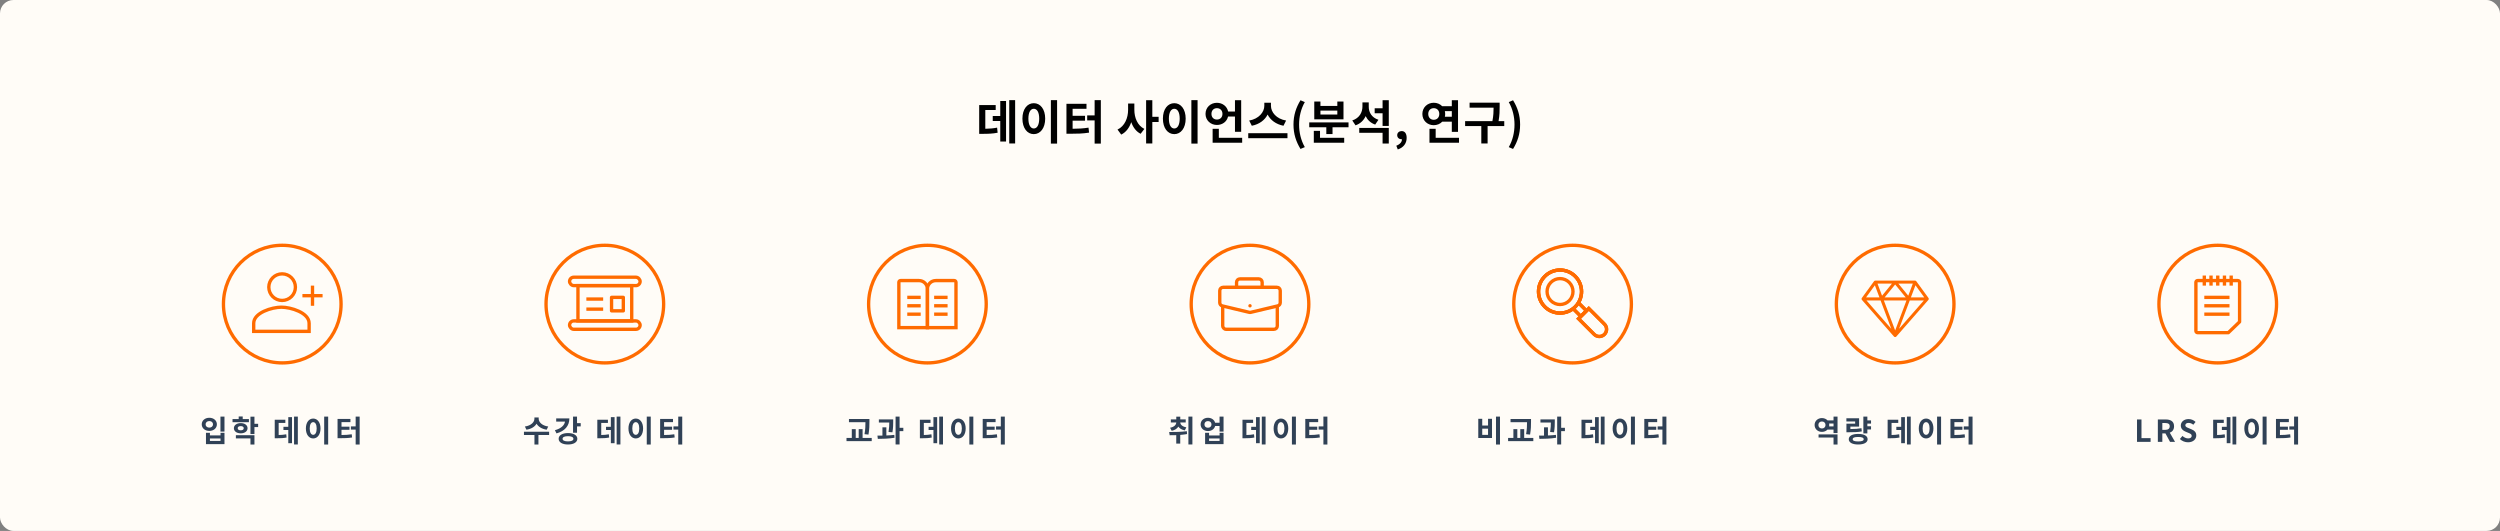 <svg width="1488" height="316" viewBox="0 0 1488 316" fill="none" xmlns="http://www.w3.org/2000/svg">
<rect x="0" y="0" width="1488" height="316" fill="#808080" stroke="none"/>
<rect width="1488" height="316" rx="8" fill="#FFFCF7"/>
<path d="M586.454 65.472H592.642V62.532H582.814V79.668H584.578C588.358 79.668 590.906 79.556 593.79 78.996L593.482 75.972C591.214 76.42 589.142 76.588 586.454 76.644V65.472ZM595.358 69.028H590.878V72.024H595.358V84.26H598.802V60.096H595.358V69.028ZM600.706 59.592V85.38H604.206V59.592H600.706ZM625.483 59.592V85.464H629.179V59.592H625.483ZM615.319 61.412C611.427 61.412 608.543 64.94 608.543 70.596C608.543 76.28 611.427 79.836 615.319 79.836C619.211 79.836 622.095 76.28 622.095 70.596C622.095 64.94 619.211 61.412 615.319 61.412ZM615.319 64.744C617.223 64.744 618.539 66.788 618.539 70.596C618.539 74.432 617.223 76.476 615.319 76.476C613.415 76.476 612.099 74.432 612.099 70.596C612.099 66.788 613.415 64.744 615.319 64.744ZM638.417 71.828H645.809V68.944H638.417V64.744H646.677V61.776H634.749V79.612H636.849C641.189 79.612 644.493 79.528 648.217 78.94L647.881 75.972C644.717 76.476 641.889 76.616 638.417 76.644V71.828ZM651.521 59.592V68.692H647.097V71.66H651.521V85.464H655.217V59.592H651.521ZM675.167 61.608H671.443V65.36C671.443 70.148 669.483 75.076 665.143 77.12L667.355 80.116C670.267 78.688 672.199 75.972 673.319 72.696C674.383 75.776 676.203 78.268 678.891 79.64L681.131 76.728C676.987 74.684 675.167 70.008 675.167 65.36V61.608ZM689.615 69.532H685.863V59.62H682.167V85.408H685.863V72.612H689.615V69.532ZM709.101 59.592V85.464H712.797V59.592H709.101ZM698.937 61.412C695.045 61.412 692.161 64.94 692.161 70.596C692.161 76.28 695.045 79.836 698.937 79.836C702.829 79.836 705.713 76.28 705.713 70.596C705.713 64.94 702.829 61.412 698.937 61.412ZM698.937 64.744C700.841 64.744 702.157 66.788 702.157 70.596C702.157 74.432 700.841 76.476 698.937 76.476C697.033 76.476 695.717 74.432 695.717 70.596C695.717 66.788 697.033 64.744 698.937 64.744ZM721.054 67.796C721.054 65.668 722.454 64.38 724.302 64.38C726.178 64.38 727.606 65.668 727.606 67.796C727.606 69.896 726.178 71.156 724.302 71.156C722.454 71.156 721.054 69.896 721.054 67.796ZM735.054 69.364V78.464H738.75V59.648H735.054V66.396H730.994C730.35 63.288 727.634 61.188 724.302 61.188C720.494 61.188 717.526 63.96 717.526 67.796C717.526 71.576 720.494 74.376 724.302 74.376C727.606 74.376 730.266 72.36 730.938 69.364H735.054ZM725.45 82.02V76.644H721.754V84.96H739.338V82.02H725.45ZM765.488 71.744C759.664 70.764 756.472 66.76 756.472 62.98V61.132H752.524V62.98C752.524 66.676 749.304 70.764 743.508 71.744L745.076 74.852C749.556 73.984 752.832 71.464 754.484 68.188C756.136 71.464 759.44 73.956 763.92 74.852L765.488 71.744ZM742.948 79.276V82.272H766.3V79.276H742.948ZM774.054 88.656L776.63 87.564C774.278 83.476 773.214 78.772 773.214 74.152C773.214 69.588 774.278 64.856 776.63 60.768L774.054 59.676C771.422 63.988 769.882 68.58 769.882 74.152C769.882 79.78 771.422 84.316 774.054 88.656ZM795.976 68.16H785.924V65.836H795.976V68.16ZM799.644 60.432H795.976V63.064H785.924V60.432H782.256V71.044H799.644V60.432ZM785.672 77.876H781.976V84.96H800.064V82.02H785.672V77.876ZM779.26 72.836V75.748H789.424V79.808H793.12V75.748H802.64V72.836H779.26ZM820.446 71.296C816.386 69.952 814.678 66.816 814.678 63.596V60.936H810.926V63.372C810.926 66.872 809.162 70.288 804.878 71.688L806.81 74.6C809.722 73.592 811.71 71.604 812.83 69.112C813.922 71.38 815.77 73.2 818.514 74.152L820.446 71.296ZM809.022 79.052H822.91V85.436H826.606V76.14H809.022V79.052ZM822.91 59.62V64.436H818.206V67.432H822.91V74.964H826.606V59.62H822.91ZM831.952 88.964C835.34 87.844 837.244 85.352 837.244 82.076C837.244 79.528 836.18 78.016 834.276 78.016C832.82 78.016 831.616 78.968 831.616 80.452C831.616 82.02 832.848 82.888 834.192 82.888C834.276 82.888 834.36 82.888 834.444 82.888C834.472 84.456 833.268 85.912 831.084 86.724L831.952 88.964ZM850.089 67.824C850.089 65.696 851.489 64.38 853.365 64.38C855.269 64.38 856.669 65.696 856.669 67.824C856.669 69.98 855.269 71.296 853.365 71.296C851.489 71.296 850.089 69.98 850.089 67.824ZM864.117 66.144V69.476H859.973C860.113 68.972 860.169 68.384 860.169 67.824C860.169 67.236 860.085 66.676 859.973 66.144H864.117ZM864.117 72.416V78.492H867.813V59.62H864.117V63.204H858.377C857.117 61.916 855.381 61.16 853.365 61.16C849.557 61.16 846.589 63.988 846.589 67.824C846.589 71.688 849.557 74.516 853.365 74.516C855.381 74.516 857.173 73.732 858.433 72.416H864.117ZM854.513 82.02V76.644H850.817V84.96H868.401V82.02H854.513ZM895.335 72.08H891.947C892.591 68.468 892.591 65.836 892.591 63.428V61.104H874.699V64.072H888.979C888.979 66.284 888.923 68.804 888.279 72.08H872.039V75.048H881.671V85.408H885.423V75.048H895.335V72.08ZM900.568 88.656C903.228 84.316 904.768 79.78 904.768 74.152C904.768 68.58 903.228 63.988 900.568 59.676L898.02 60.768C900.372 64.856 901.436 69.588 901.436 74.152C901.436 78.772 900.372 83.476 898.02 87.564L900.568 88.656Z" fill="black"/>
<path d="M131.214 247.97V256.88H133.608V247.97H131.214ZM122.592 257.6V264.35H133.608V257.6H131.25V259.148H124.95V257.6H122.592ZM124.95 260.966H131.25V262.46H124.95V260.966ZM124.59 248.654C122.016 248.654 120.072 250.292 120.072 252.56C120.072 254.846 122.016 256.484 124.59 256.484C127.164 256.484 129.09 254.846 129.09 252.56C129.09 250.292 127.164 248.654 124.59 248.654ZM124.59 250.616C125.85 250.616 126.768 251.354 126.768 252.56C126.768 253.802 125.85 254.522 124.59 254.522C123.33 254.522 122.394 253.802 122.394 252.56C122.394 251.354 123.33 250.616 124.59 250.616ZM148.153 249.428H144.463V247.88H142.069V249.428H138.397V251.3H148.153V249.428ZM141.475 254.864C141.475 254.036 142.195 253.622 143.275 253.622C144.337 253.622 145.075 254.036 145.075 254.864C145.075 255.71 144.337 256.124 143.275 256.124C142.195 256.124 141.475 255.71 141.475 254.864ZM147.343 254.864C147.343 253.064 145.669 251.822 143.275 251.822C140.899 251.822 139.207 253.064 139.207 254.864C139.207 256.682 140.899 257.924 143.275 257.924C145.669 257.924 147.343 256.682 147.343 254.864ZM140.395 260.948H149.071V264.566H151.447V259.04H140.395V260.948ZM153.643 252.236H151.447V247.988H149.071V258.356H151.447V254.198H153.643V252.236ZM165.86 251.732H169.838V249.842H163.52V260.858H164.654C167.084 260.858 168.722 260.786 170.576 260.426L170.378 258.482C168.92 258.77 167.588 258.878 165.86 258.914V251.732ZM171.584 254.018H168.704V255.944H171.584V263.81H173.798V248.276H171.584V254.018ZM175.022 247.952V264.53H177.272V247.952H175.022ZM192.95 247.952V264.584H195.326V247.952H192.95ZM186.416 249.122C183.914 249.122 182.06 251.39 182.06 255.026C182.06 258.68 183.914 260.966 186.416 260.966C188.918 260.966 190.772 258.68 190.772 255.026C190.772 251.39 188.918 249.122 186.416 249.122ZM186.416 251.264C187.64 251.264 188.486 252.578 188.486 255.026C188.486 257.492 187.64 258.806 186.416 258.806C185.192 258.806 184.346 257.492 184.346 255.026C184.346 252.578 185.192 251.264 186.416 251.264ZM203.265 255.818H208.017V253.964H203.265V251.264H208.575V249.356H200.907V260.822H202.257C205.047 260.822 207.171 260.768 209.565 260.39L209.349 258.482C207.315 258.806 205.497 258.896 203.265 258.914V255.818ZM211.689 247.952V253.802H208.845V255.71H211.689V264.584H214.065V247.952H211.689Z" fill="#304156"/>
<circle cx="168" cy="181" r="35" stroke="#FF6B00" stroke-width="2"/>
<path d="M167.492 182.833C161.988 182.833 151 186.049 151 192.434V197.234H183.984V192.434C183.984 186.049 172.996 182.833 167.492 182.833Z" stroke="#FF6B00" stroke-width="2"/>
<circle cx="167.912" cy="170.916" r="7.916" stroke="#FF6B00" stroke-width="2"/>
<line x1="180" y1="176" x2="192" y2="176" stroke="#FF6B00" stroke-width="2"/>
<line x1="186" y1="170" x2="186" y2="182" stroke="#FF6B00" stroke-width="2"/>
<path d="M326.292 253.856C322.53 253.334 320.622 251.174 320.622 249.248V248.456H318.084V249.248C318.084 251.192 316.194 253.334 312.414 253.856L313.314 255.764C316.212 255.332 318.3 253.982 319.362 252.2C320.424 253.982 322.494 255.332 325.392 255.764L326.292 253.856ZM326.832 256.988H311.856V258.914H318.102V264.566H320.478V258.914H326.832V256.988ZM331.045 249.05V250.94H336.283C335.923 253.208 333.889 255.08 330.271 256.052L331.225 257.96C336.121 256.592 338.893 253.514 338.893 249.05H331.045ZM338.065 262.712C336.049 262.712 334.843 262.19 334.843 261.164C334.843 260.138 336.049 259.616 338.065 259.616C340.081 259.616 341.287 260.138 341.287 261.164C341.287 262.19 340.081 262.712 338.065 262.712ZM338.065 257.762C334.717 257.762 332.503 259.076 332.503 261.164C332.503 263.252 334.717 264.566 338.065 264.566C341.413 264.566 343.627 263.252 343.627 261.164C343.627 259.076 341.413 257.762 338.065 257.762ZM343.447 251.84V247.952H341.071V257.546H343.447V253.802H345.643V251.84H343.447ZM357.86 251.732H361.838V249.842H355.52V260.858H356.654C359.084 260.858 360.722 260.786 362.576 260.426L362.378 258.482C360.92 258.77 359.588 258.878 357.86 258.914V251.732ZM363.584 254.018H360.704V255.944H363.584V263.81H365.798V248.276H363.584V254.018ZM367.022 247.952V264.53H369.272V247.952H367.022ZM384.95 247.952V264.584H387.326V247.952H384.95ZM378.416 249.122C375.914 249.122 374.06 251.39 374.06 255.026C374.06 258.68 375.914 260.966 378.416 260.966C380.918 260.966 382.772 258.68 382.772 255.026C382.772 251.39 380.918 249.122 378.416 249.122ZM378.416 251.264C379.64 251.264 380.486 252.578 380.486 255.026C380.486 257.492 379.64 258.806 378.416 258.806C377.192 258.806 376.346 257.492 376.346 255.026C376.346 252.578 377.192 251.264 378.416 251.264ZM395.265 255.818H400.017V253.964H395.265V251.264H400.575V249.356H392.907V260.822H394.257C397.047 260.822 399.171 260.768 401.565 260.39L401.349 258.482C399.315 258.806 397.497 258.896 395.265 258.914V255.818ZM403.689 247.952V253.802H400.845V255.71H403.689V264.584H406.065V247.952H403.689Z" fill="#304156"/>
<circle cx="360" cy="181" r="35" stroke="#FF6B00" stroke-width="2"/>
<rect x="344" y="170" width="32" height="21" stroke="#FF6B00" stroke-width="2"/>
<rect x="364" y="177" width="7" height="8" stroke="#FF6B00" stroke-width="2" stroke-linejoin="round"/>
<rect x="339" y="165" width="42" height="5" rx="2.5" stroke="#FF6B00" stroke-width="2" stroke-linejoin="round"/>
<rect x="339" y="191" width="42" height="5" rx="2.5" stroke="#FF6B00" stroke-width="2" stroke-linejoin="round"/>
<path d="M349 178H359" stroke="#FF6B00" stroke-width="2"/>
<path d="M349 184H359" stroke="#FF6B00" stroke-width="2"/>
<path d="M516.924 258.662C517.482 255.314 517.482 253.028 517.482 250.994V249.392H505.296V251.282H515.106C515.106 253.19 515.088 255.422 514.548 258.428L516.924 258.662ZM513.414 260.642V255.404H511.092V260.642H509.328V255.404H506.988V260.642H503.838V262.55H518.85V260.642H513.414ZM531.181 257.312C531.631 254.576 531.631 252.56 531.631 250.958V249.608H523.099V251.498H529.291C529.291 252.974 529.237 254.756 528.859 257.114L531.181 257.312ZM527.563 254.36H525.223V259.256C524.179 259.274 523.171 259.274 522.253 259.274L522.469 261.218C525.349 261.2 529.057 261.128 532.423 260.552L532.297 258.842C530.785 259.022 529.165 259.13 527.563 259.184V254.36ZM537.661 254.63H535.429V247.952H533.053V264.53H535.429V256.61H537.661V254.63ZM549.86 251.732H553.838V249.842H547.52V260.858H548.654C551.084 260.858 552.722 260.786 554.576 260.426L554.378 258.482C552.92 258.77 551.588 258.878 549.86 258.914V251.732ZM555.584 254.018H552.704V255.944H555.584V263.81H557.798V248.276H555.584V254.018ZM559.022 247.952V264.53H561.272V247.952H559.022ZM576.95 247.952V264.584H579.326V247.952H576.95ZM570.416 249.122C567.914 249.122 566.06 251.39 566.06 255.026C566.06 258.68 567.914 260.966 570.416 260.966C572.918 260.966 574.772 258.68 574.772 255.026C574.772 251.39 572.918 249.122 570.416 249.122ZM570.416 251.264C571.64 251.264 572.486 252.578 572.486 255.026C572.486 257.492 571.64 258.806 570.416 258.806C569.192 258.806 568.346 257.492 568.346 255.026C568.346 252.578 569.192 251.264 570.416 251.264ZM587.265 255.818H592.017V253.964H587.265V251.264H592.575V249.356H584.907V260.822H586.257C589.047 260.822 591.171 260.768 593.565 260.39L593.349 258.482C591.315 258.806 589.497 258.896 587.265 258.914V255.818ZM595.689 247.952V253.802H592.845V255.71H595.689V264.584H598.065V247.952H595.689Z" fill="#304156"/>
<circle cx="552" cy="181" r="35" stroke="#FF6B00" stroke-width="2"/>
<path d="M535 168C535 167.448 535.448 167 536 167H547C549.761 167 552 169.239 552 172V195H535V168Z" stroke="#FF6B00" stroke-width="2"/>
<path d="M569 168C569 167.448 568.552 167 568 167H557C554.239 167 552 169.239 552 172V195H569V168Z" stroke="#FF6B00" stroke-width="2"/>
<line x1="540" y1="177" x2="548" y2="177" stroke="#FF6B00" stroke-width="2"/>
<line x1="556" y1="177" x2="564" y2="177" stroke="#FF6B00" stroke-width="2"/>
<line x1="540" y1="182" x2="548" y2="182" stroke="#FF6B00" stroke-width="2"/>
<line x1="556" y1="182" x2="564" y2="182" stroke="#FF6B00" stroke-width="2"/>
<line x1="540" y1="187" x2="548" y2="187" stroke="#FF6B00" stroke-width="2"/>
<line x1="556" y1="187" x2="564" y2="187" stroke="#FF6B00" stroke-width="2"/>
<path d="M697.386 256.43C699.312 256.034 700.626 255.116 701.364 253.91C702.102 254.99 703.344 255.818 705.198 256.178L706.116 254.342C703.704 253.91 702.57 252.758 702.498 251.444H705.738V249.608H702.498V247.988H700.122V249.608H696.882V251.444H700.122C700.05 252.848 698.916 254.126 696.432 254.594L697.386 256.43ZM706.404 256.646C702.93 257.114 698.916 257.132 695.892 257.132L696.18 259.058C697.368 259.058 698.7 259.058 700.104 259.004V264.044H702.48V258.86C703.83 258.752 705.216 258.59 706.548 258.356L706.404 256.646ZM707.34 247.97V264.53H709.716V247.97H707.34ZM725.899 262.46H719.635V260.984H725.899V262.46ZM725.899 259.184H719.635V257.6H717.277V264.35H728.257V257.6H725.899V259.184ZM718.969 254.594C717.763 254.594 716.881 253.856 716.881 252.614C716.881 251.372 717.763 250.634 718.969 250.634C720.193 250.634 721.075 251.372 721.075 252.614C721.075 253.856 720.193 254.594 718.969 254.594ZM725.881 247.97V251.624H723.235C722.767 249.86 721.075 248.654 718.969 248.654C716.485 248.654 714.613 250.31 714.613 252.614C714.613 254.918 716.485 256.574 718.969 256.574C721.111 256.574 722.803 255.35 723.253 253.55H725.881V256.88H728.257V247.97H725.881ZM741.86 251.732H745.838V249.842H739.52V260.858H740.654C743.084 260.858 744.722 260.786 746.576 260.426L746.378 258.482C744.92 258.77 743.588 258.878 741.86 258.914V251.732ZM747.584 254.018H744.704V255.944H747.584V263.81H749.798V248.276H747.584V254.018ZM751.022 247.952V264.53H753.272V247.952H751.022ZM768.95 247.952V264.584H771.326V247.952H768.95ZM762.416 249.122C759.914 249.122 758.06 251.39 758.06 255.026C758.06 258.68 759.914 260.966 762.416 260.966C764.918 260.966 766.772 258.68 766.772 255.026C766.772 251.39 764.918 249.122 762.416 249.122ZM762.416 251.264C763.64 251.264 764.486 252.578 764.486 255.026C764.486 257.492 763.64 258.806 762.416 258.806C761.192 258.806 760.346 257.492 760.346 255.026C760.346 252.578 761.192 251.264 762.416 251.264ZM779.265 255.818H784.017V253.964H779.265V251.264H784.575V249.356H776.907V260.822H778.257C781.047 260.822 783.171 260.768 785.565 260.39L785.349 258.482C783.315 258.806 781.497 258.896 779.265 258.914V255.818ZM787.689 247.952V253.802H784.845V255.71H787.689V264.584H790.065V247.952H787.689Z" fill="#304156"/>
<circle cx="744" cy="181" r="35" stroke="#FF6B00" stroke-width="2"/>
<rect x="727.75" y="171.172" width="32.5" height="24.828" rx="2" stroke="#FF6B00" stroke-width="2"/>
<path d="M726 173C726 171.895 726.895 171 728 171H760C761.105 171 762 171.895 762 173V180.135C762 181.061 761.364 181.866 760.463 182.08L744.463 185.89C744.159 185.962 743.841 185.962 743.537 185.89L727.537 182.08C726.636 181.866 726 181.061 726 180.135V173Z" fill="#FFFCF7" stroke="#FF6B00" stroke-width="2"/>
<path d="M736 170.849V168C736 166.895 736.895 166 738 166H749.234C750.339 166 751.234 166.895 751.234 168V170.849" stroke="#FF6B00" stroke-width="2"/>
<circle cx="744" cy="182" r="1" fill="#FF6B00"/>
<path d="M890.417 247.952V264.584H892.793V247.952H890.417ZM879.869 249.284V260.714H888.041V249.284H885.683V253.298H882.227V249.284H879.869ZM882.227 255.152H885.683V258.824H882.227V255.152ZM910.704 258.662C911.262 255.314 911.262 253.028 911.262 250.994V249.392H899.076V251.282H908.886C908.886 253.19 908.868 255.422 908.328 258.428L910.704 258.662ZM907.194 260.642V255.404H904.872V260.642H903.108V255.404H900.768V260.642H897.618V262.55H912.63V260.642H907.194ZM924.96 257.312C925.41 254.576 925.41 252.56 925.41 250.958V249.608H916.878V251.498H923.07C923.07 252.974 923.016 254.756 922.638 257.114L924.96 257.312ZM921.342 254.36H919.002V259.256C917.958 259.274 916.95 259.274 916.032 259.274L916.248 261.218C919.128 261.2 922.836 261.128 926.202 260.552L926.076 258.842C924.564 259.022 922.944 259.13 921.342 259.184V254.36ZM931.44 254.63H929.208V247.952H926.832V264.53H929.208V256.61H931.44V254.63ZM943.639 251.732H947.617V249.842H941.299V260.858H942.433C944.863 260.858 946.501 260.786 948.355 260.426L948.157 258.482C946.699 258.77 945.367 258.878 943.639 258.914V251.732ZM949.363 254.018H946.483V255.944H949.363V263.81H951.577V248.276H949.363V254.018ZM952.801 247.952V264.53H955.051V247.952H952.801ZM970.73 247.952V264.584H973.106V247.952H970.73ZM964.196 249.122C961.694 249.122 959.84 251.39 959.84 255.026C959.84 258.68 961.694 260.966 964.196 260.966C966.698 260.966 968.552 258.68 968.552 255.026C968.552 251.39 966.698 249.122 964.196 249.122ZM964.196 251.264C965.42 251.264 966.266 252.578 966.266 255.026C966.266 257.492 965.42 258.806 964.196 258.806C962.972 258.806 962.126 257.492 962.126 255.026C962.126 252.578 962.972 251.264 964.196 251.264ZM981.044 255.818H985.796V253.964H981.044V251.264H986.354V249.356H978.686V260.822H980.036C982.826 260.822 984.95 260.768 987.344 260.39L987.128 258.482C985.094 258.806 983.276 258.896 981.044 258.914V255.818ZM989.468 247.952V253.802H986.624V255.71H989.468V264.584H991.844V247.952H989.468Z" fill="#304156"/>
<circle cx="936" cy="181" r="35" stroke="#FF6B00" stroke-width="2"/>
<rect x="935.199" y="182.581" width="4.716" height="8.084" transform="rotate(-45 935.199 182.581)" stroke="#FF6B00" stroke-width="2"/>
<rect x="935.199" y="182.581" width="4.716" height="8.084" transform="rotate(-45 935.199 182.581)" stroke="#FF6B00" stroke-width="2"/>
<path d="M939.536 189.677L945.629 183.584L954.971 192.925C956.653 194.607 956.653 197.335 954.971 199.018V199.018C953.288 200.701 950.56 200.701 948.877 199.018L939.536 189.677Z" stroke="#FF6B00" stroke-width="2"/>
<path d="M939.536 189.677L945.629 183.584L954.971 192.925C956.653 194.607 956.653 197.335 954.971 199.018V199.018C953.288 200.701 950.56 200.701 948.877 199.018L939.536 189.677Z" stroke="#FF6B00" stroke-width="2"/>
<circle cx="928.53" cy="173.53" r="12.81" transform="rotate(-45 928.53 173.53)" fill="#FFFCF7"/>
<circle cx="928.53" cy="173.53" r="12.81" transform="rotate(-45 928.53 173.53)" stroke="#FF6B00" stroke-width="2"/>
<circle cx="928.53" cy="173.53" r="12.81" transform="rotate(-45 928.53 173.53)" stroke="#FF6B00" stroke-width="2"/>
<circle cx="928.53" cy="173.53" r="12.81" transform="rotate(-45 928.53 173.53)" stroke="#FF6B00" stroke-width="2"/>
<circle cx="928.531" cy="173.53" r="7.714" transform="rotate(-45 928.531 173.53)" fill="#FFFCF7" stroke="#FF6B00" stroke-width="2"/>
<path d="M1082.41 260.408H1091.32V264.566H1093.7V258.536H1082.41V260.408ZM1088.69 253.802C1088.75 253.514 1088.78 253.226 1088.78 252.938C1088.78 252.632 1088.75 252.362 1088.69 252.092H1091.32V253.802H1088.69ZM1084.41 255.026C1083.2 255.026 1082.3 254.252 1082.3 252.938C1082.3 251.642 1083.2 250.868 1084.41 250.868C1085.63 250.868 1086.53 251.642 1086.53 252.938C1086.53 254.252 1085.63 255.026 1084.41 255.026ZM1091.32 247.97V250.202H1087.74C1086.95 249.356 1085.76 248.834 1084.41 248.834C1081.96 248.834 1080.05 250.562 1080.05 252.938C1080.05 255.332 1081.96 257.06 1084.41 257.06C1085.74 257.06 1086.93 256.538 1087.72 255.692H1091.32V257.78H1093.7V247.97H1091.32ZM1098.99 252.164V257.276H1100.41C1103.73 257.276 1105.83 257.204 1108.14 256.772L1107.94 254.864C1105.87 255.242 1104.05 255.35 1101.35 255.368V253.928H1106.53V248.942H1098.97V250.85H1104.19V252.164H1098.99ZM1105.99 262.748C1103.83 262.748 1102.72 262.334 1102.72 261.416C1102.72 260.498 1103.83 260.084 1105.99 260.084C1108.15 260.084 1109.27 260.498 1109.27 261.416C1109.27 262.334 1108.15 262.748 1105.99 262.748ZM1105.99 258.266C1102.54 258.266 1100.38 259.418 1100.38 261.416C1100.38 263.396 1102.54 264.566 1105.99 264.566C1109.45 264.566 1111.61 263.396 1111.61 261.416C1111.61 259.418 1109.45 258.266 1105.99 258.266ZM1113.64 252.128V250.202H1111.45V247.97H1109.07V257.96H1111.45V255.62H1113.64V253.694H1111.45V252.128H1113.64ZM1125.86 251.732H1129.84V249.842H1123.52V260.858H1124.65C1127.08 260.858 1128.72 260.786 1130.58 260.426L1130.38 258.482C1128.92 258.77 1127.59 258.878 1125.86 258.914V251.732ZM1131.58 254.018H1128.7V255.944H1131.58V263.81H1133.8V248.276H1131.58V254.018ZM1135.02 247.952V264.53H1137.27V247.952H1135.02ZM1152.95 247.952V264.584H1155.33V247.952H1152.95ZM1146.42 249.122C1143.91 249.122 1142.06 251.39 1142.06 255.026C1142.06 258.68 1143.91 260.966 1146.42 260.966C1148.92 260.966 1150.77 258.68 1150.77 255.026C1150.77 251.39 1148.92 249.122 1146.42 249.122ZM1146.42 251.264C1147.64 251.264 1148.49 252.578 1148.49 255.026C1148.49 257.492 1147.64 258.806 1146.42 258.806C1145.19 258.806 1144.35 257.492 1144.35 255.026C1144.35 252.578 1145.19 251.264 1146.42 251.264ZM1163.26 255.818H1168.02V253.964H1163.26V251.264H1168.57V249.356H1160.91V260.822H1162.26C1165.05 260.822 1167.17 260.768 1169.56 260.39L1169.35 258.482C1167.31 258.806 1165.5 258.896 1163.26 258.914V255.818ZM1171.69 247.952V253.802H1168.84V255.71H1171.69V264.584H1174.06V247.952H1171.69Z" fill="#304156"/>
<circle cx="1128" cy="181.001" r="35" stroke="#FF6B00" stroke-width="2"/>
<path d="M1115.44 167.37L1108.16 177.373C1107.92 177.705 1107.95 178.203 1108.22 178.51L1127.32 200.336C1127.66 200.722 1128.34 200.722 1128.68 200.336L1147.78 178.51C1148.05 178.203 1148.08 177.705 1147.84 177.373L1140.56 167.37C1140.39 167.14 1140.11 166.998 1139.82 167H1116.18C1115.86 166.99 1115.6 167.184 1115.44 167.37H1115.44ZM1117.5 168.819H1126.07L1120.2 175.995L1117.5 168.819ZM1129.92 168.819H1138.5L1135.8 176.01L1129.92 168.819ZM1128 169.345L1134.27 177.004H1121.74L1128 169.345ZM1115.92 169.8L1118.64 177.005H1110.69L1115.92 169.8ZM1140.08 169.8L1145.31 177.005H1137.37L1140.08 169.8ZM1110.92 178.823H1119.32L1125.69 195.704L1110.92 178.823ZM1121.27 178.823H1134.74L1128 196.685L1121.27 178.823ZM1136.68 178.823H1145.08L1130.33 195.69L1136.68 178.823Z" fill="#FF6B00"/>
<path d="M1271.95 263H1280.03V260.768H1274.61V249.662H1271.95V263ZM1284.35 263H1287.02V257.96H1288.87L1291.61 263H1294.58L1291.46 257.546C1292.99 256.952 1294 255.71 1294 253.712C1294 250.652 1291.79 249.662 1289 249.662H1284.35V263ZM1287.02 255.854V251.786H1288.75C1290.46 251.786 1291.41 252.272 1291.41 253.712C1291.41 255.134 1290.46 255.854 1288.75 255.854H1287.02ZM1302.32 263.252C1305.4 263.252 1307.22 261.398 1307.22 259.22C1307.22 257.294 1306.15 256.268 1304.53 255.602L1302.79 254.864C1301.65 254.414 1300.72 254.072 1300.72 253.118C1300.72 252.236 1301.46 251.714 1302.63 251.714C1303.72 251.714 1304.61 252.11 1305.45 252.812L1306.8 251.138C1305.72 250.04 1304.17 249.428 1302.63 249.428C1299.93 249.428 1298.02 251.102 1298.02 253.28C1298.02 255.224 1299.37 256.304 1300.72 256.862L1302.5 257.618C1303.69 258.122 1304.5 258.428 1304.5 259.418C1304.5 260.354 1303.76 260.948 1302.37 260.948C1301.2 260.948 1299.94 260.354 1298.99 259.472L1297.46 261.308C1298.76 262.55 1300.54 263.252 1302.32 263.252ZM1319.61 251.732H1323.59V249.842H1317.27V260.858H1318.41C1320.84 260.858 1322.48 260.786 1324.33 260.426L1324.13 258.482C1322.67 258.77 1321.34 258.878 1319.61 258.914V251.732ZM1325.34 254.018H1322.46V255.944H1325.34V263.81H1327.55V248.276H1325.34V254.018ZM1328.78 247.952V264.53H1331.03V247.952H1328.78ZM1346.71 247.952V264.584H1349.08V247.952H1346.71ZM1340.17 249.122C1337.67 249.122 1335.82 251.39 1335.82 255.026C1335.82 258.68 1337.67 260.966 1340.17 260.966C1342.67 260.966 1344.53 258.68 1344.53 255.026C1344.53 251.39 1342.67 249.122 1340.17 249.122ZM1340.17 251.264C1341.4 251.264 1342.24 252.578 1342.24 255.026C1342.24 257.492 1341.4 258.806 1340.17 258.806C1338.95 258.806 1338.1 257.492 1338.1 255.026C1338.1 252.578 1338.95 251.264 1340.17 251.264ZM1357.02 255.818H1361.77V253.964H1357.02V251.264H1362.33V249.356H1354.66V260.822H1356.01C1358.8 260.822 1360.93 260.768 1363.32 260.39L1363.1 258.482C1361.07 258.806 1359.25 258.896 1357.02 258.914V255.818ZM1365.44 247.952V253.802H1362.6V255.71H1365.44V264.584H1367.82V247.952H1365.44Z" fill="#304156"/>
<circle cx="1320" cy="181" r="35" stroke="#FF6B00" stroke-width="2"/>
<path d="M1326.3 198V199C1326.56 199 1326.81 198.9 1327 198.721L1326.3 198ZM1333 191.561L1333.69 192.281C1333.89 192.093 1334 191.833 1334 191.561H1333ZM1308 168V168V166C1306.9 166 1306 166.895 1306 168H1308ZM1308 197V168H1306V197H1308ZM1308 197H1308H1306C1306 198.105 1306.9 199 1308 199V197ZM1326.3 197H1308V199H1326.3V197ZM1327 198.721L1333.69 192.281L1332.31 190.84L1325.61 197.279L1327 198.721ZM1332 168V191.561H1334V168H1332ZM1332 168V168H1334C1334 166.895 1333.1 166 1332 166V168ZM1308 168H1332V166H1308V168Z" fill="#FF6B00"/>
<line x1="1312" y1="164" x2="1312" y2="170" stroke="#FF6B00" stroke-width="2"/>
<line x1="1316" y1="164" x2="1316" y2="170" stroke="#FF6B00" stroke-width="2"/>
<line x1="1320" y1="164" x2="1320" y2="170" stroke="#FF6B00" stroke-width="2"/>
<line x1="1324" y1="164" x2="1324" y2="170" stroke="#FF6B00" stroke-width="2"/>
<line x1="1328" y1="164" x2="1328" y2="170" stroke="#FF6B00" stroke-width="2"/>
<line x1="1312" y1="177" x2="1327" y2="177" stroke="#FF6B00" stroke-width="2"/>
<line x1="1312" y1="182" x2="1327" y2="182" stroke="#FF6B00" stroke-width="2"/>
<line x1="1312" y1="187" x2="1327" y2="187" stroke="#FF6B00" stroke-width="2"/>
</svg>

